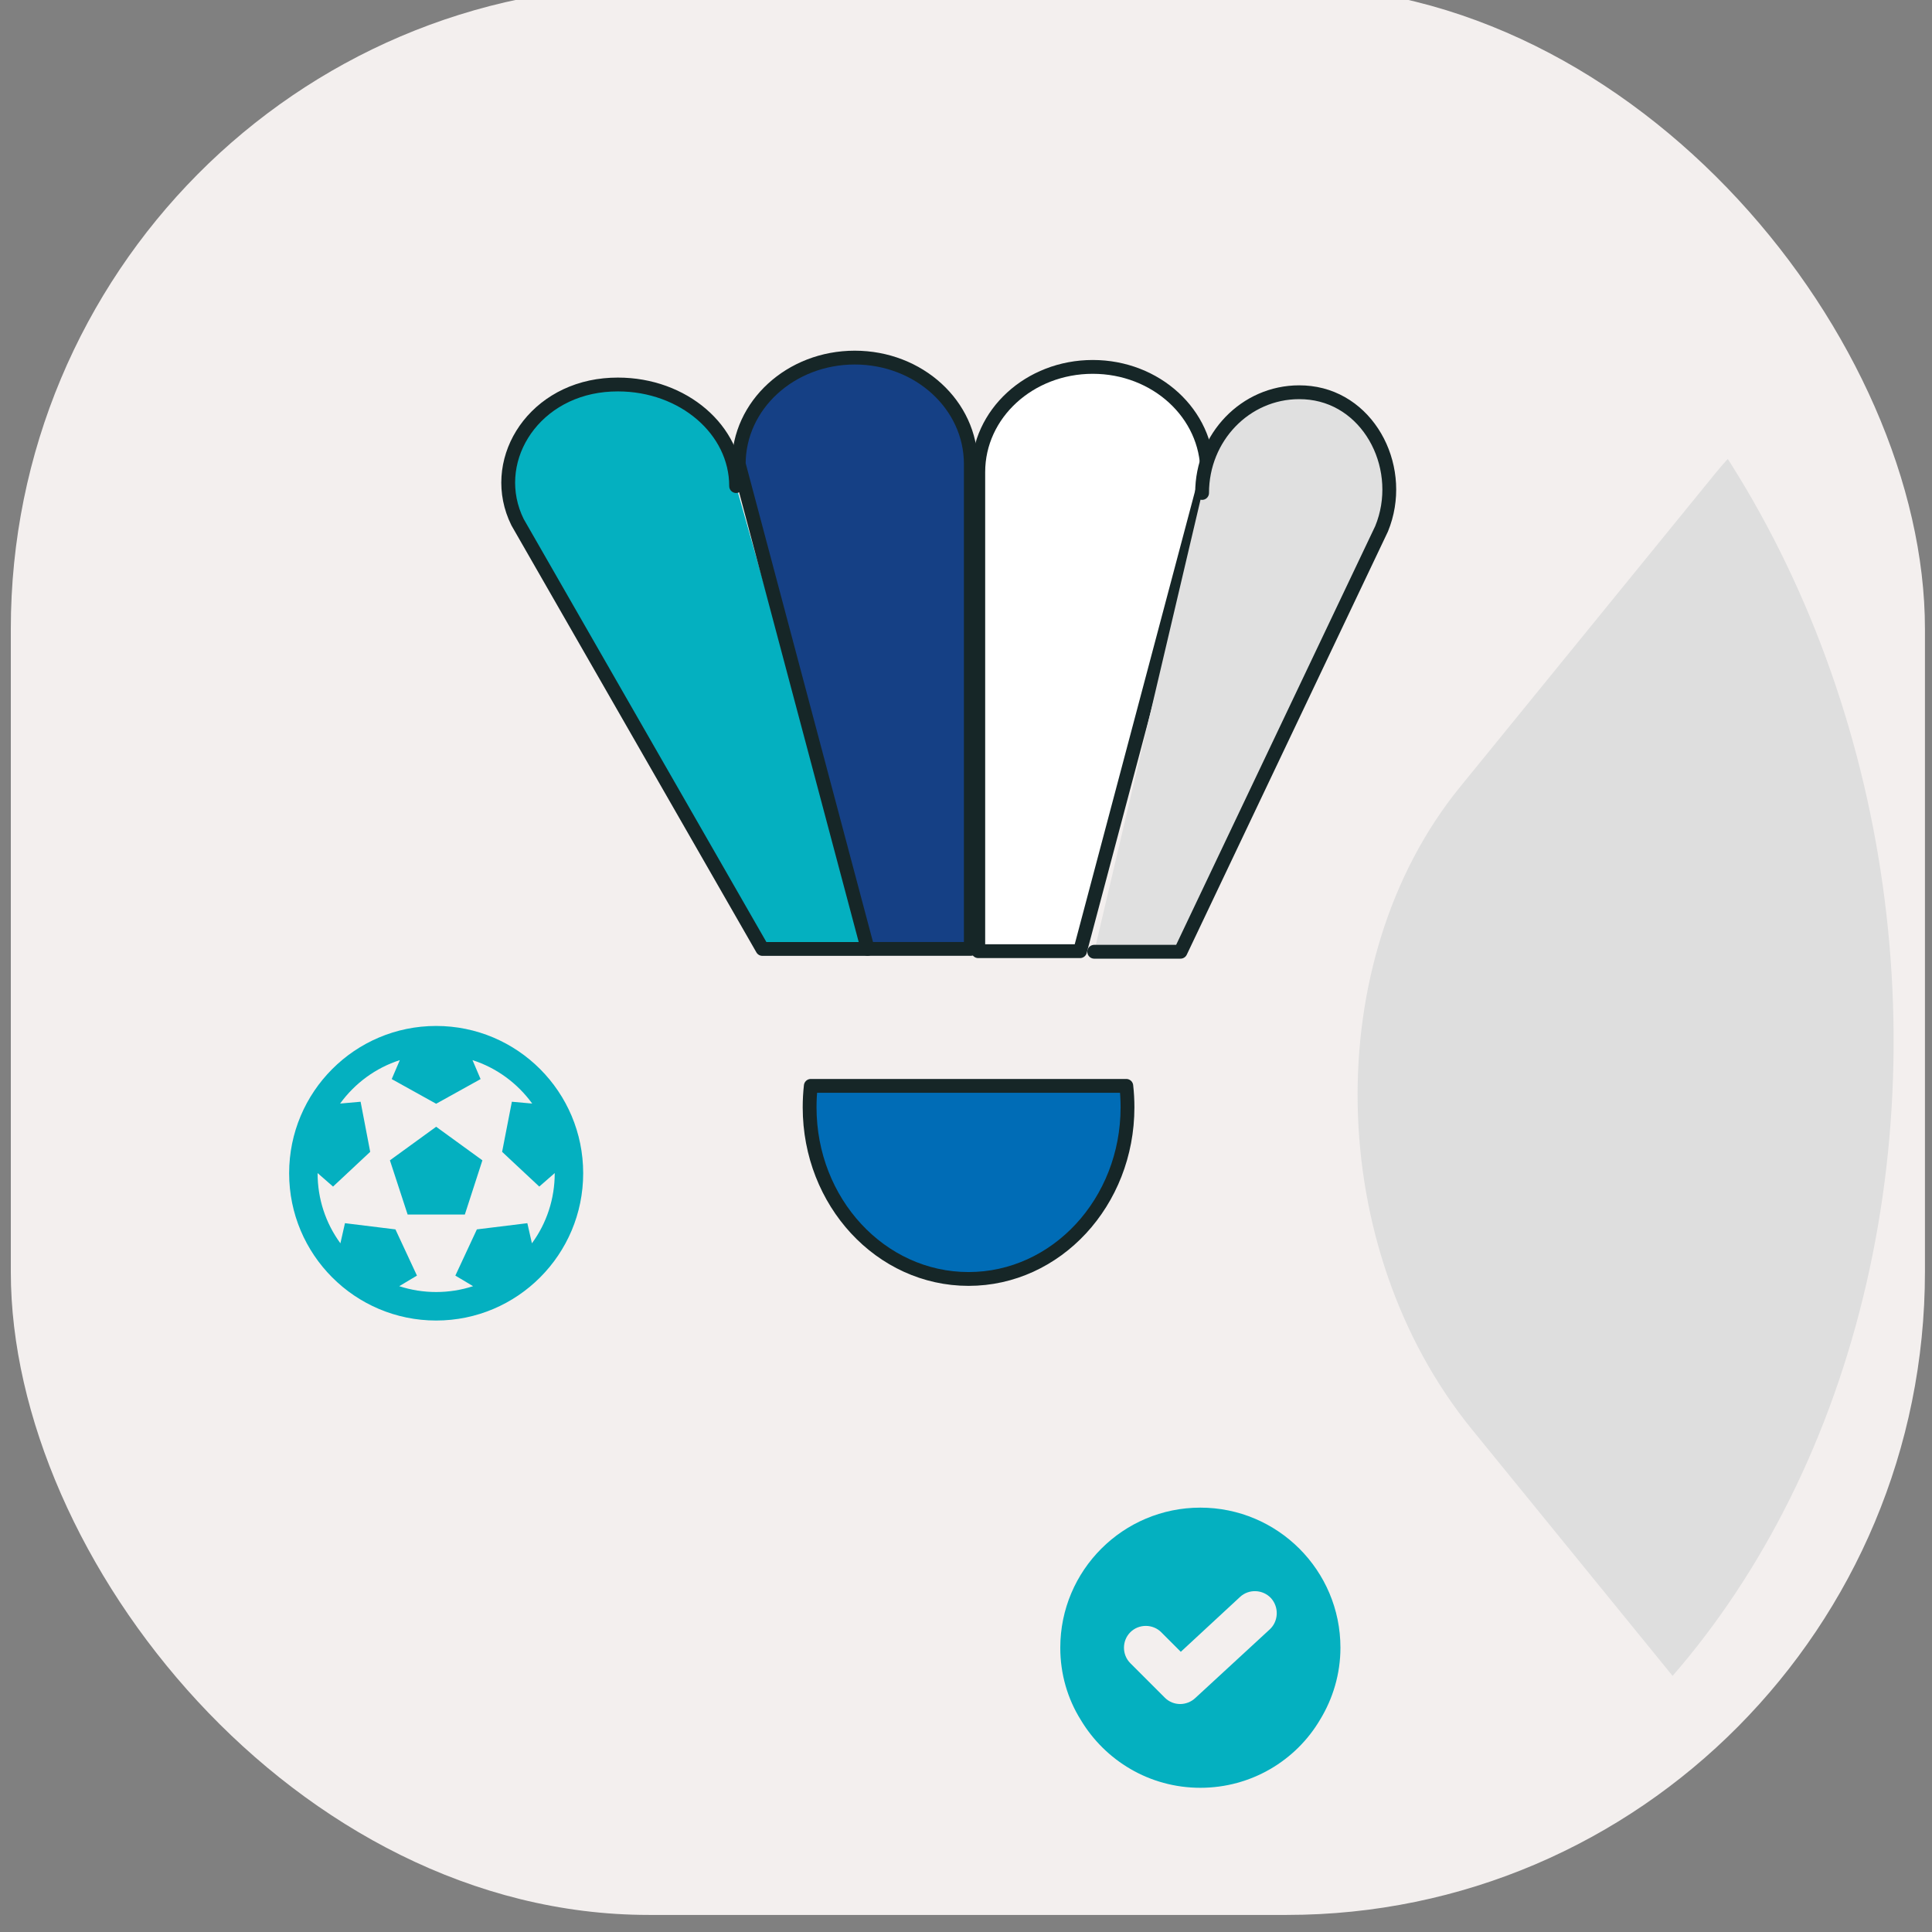 <svg xmlns="http://www.w3.org/2000/svg" xmlns:xlink="http://www.w3.org/1999/xlink" width="288" height="288" xml:space="preserve" style=""><rect width="100%" height="100%" fill="#808080" stroke="none"/><rect id="backgroundrect" width="100%" height="100%" x="0" y="0" fill="none" stroke="none" class="" style=""></rect><desc>Created with Fabric.js 5.2.4</desc><defs></defs><g class="currentLayer" style=""><title>Layer 1</title><rect x="0" y="0" width="232.258" height="232.258" fill="transparent" id="svg_1" class=""></rect><g id="8420799e-d2f5-4b71-b61c-c4f2c07c0a4b" class=""><rect style="stroke: none; stroke-width: 1; stroke-dasharray: none; stroke-linecap: butt; stroke-dashoffset: 0; stroke-linejoin: miter; stroke-miterlimit: 4; fill: rgb(255,255,255); fill-rule: nonzero; opacity: 1; visibility: hidden;" x="-148.823" y="-148.449" rx="0" ry="0" width="288" height="288" transform="matrix(0.953,0,0,1.016,126.57,136.1) " stroke-width="0" id="svg_2"></rect></g><g id="bd98c846-60fd-4730-8663-e5dd4a6c97c5" class=""></g><g id="svg_3" class=""><rect style="stroke: none; stroke-width: 1; stroke-dasharray: none; stroke-linecap: butt; stroke-dashoffset: 0; stroke-linejoin: miter; stroke-miterlimit: 4; fill: rgb(255,255,255); fill-opacity: 0; fill-rule: nonzero; opacity: 1;" x="-202.726" y="-125.649" rx="0" ry="0" width="100" height="100" transform="matrix(1.13,0,0,1.13,390.28,388.84) " stroke-width="0" id="svg_4"></rect></g><g id="svg_5" class=""><rect style="stroke: none; stroke-width: 1; stroke-dasharray: none; stroke-linecap: butt; stroke-dashoffset: 0; stroke-linejoin: miter; stroke-miterlimit: 4; fill: rgb(255,255,255); fill-rule: nonzero; opacity: 1; visibility: hidden;" x="-200" y="-200" rx="0" ry="0" width="400" height="400" transform="matrix(0.27,0,0,0.27,117.93,111.49) " stroke-width="0" id="svg_6"></rect></g><g clip-path="url(#CLIPPATH_38)" id="svg_7" class=""><clipPath id="CLIPPATH_38" transform="translate(-1.429,-1.429) translate(1.429,-1.429) matrix(5.945,0,0,5.991,144.268,144.529) " stroke-width="0">	<rect transform="matrix(1 0 0 1 0 0)" id="a" x="-24" y="-24" rx="16" ry="16" width="48" height="48"></rect></clipPath><rect style="stroke: none; stroke-width: 1; stroke-dasharray: none; stroke-linecap: butt; stroke-dashoffset: 0; stroke-linejoin: miter; stroke-miterlimit: 4; fill: rgb(243,239,238); fill-rule: nonzero; opacity: 1;" x="-138.879" y="-138.384" rx="16" ry="16" width="48" height="48" transform="matrix(5.945,0,0,5.991,827.248,826.953) " stroke-width="0" id="svg_8"></rect></g><g clip-path="url(#CLIPPATH_39)" id="svg_9" class=""><clipPath id="CLIPPATH_39" transform="matrix(2.381,-2.925,2.492,3.061,171.965,148.942) " stroke-width="0">	<rect transform="matrix(1 0 0 1 23 28)" id="a" x="-24" y="-24" rx="16" ry="16" width="48" height="48"></rect></clipPath><circle style="stroke: none; stroke-width: 1; stroke-dasharray: none; stroke-linecap: butt; stroke-dashoffset: 0; stroke-linejoin: miter; stroke-miterlimit: 4; fill: rgb(222,222,222); fill-rule: nonzero; opacity: 1;" cx="22.112" cy="-219.031" r="32" transform="matrix(2.381,-2.925,2.492,3.061,665.161,884.151) " stroke-width="0" id="svg_10"></circle></g><g clip-path="url(#CLIPPATH_40)" id="svg_11" class=""><clipPath id="CLIPPATH_40" transform="matrix(0.4,0,0,0.4,311.6,331.25) " stroke-width="0">	<rect transform="matrix(0.79 0 0 0.79 -127.11 -190.12)" id="a" x="-24" y="-24" rx="16" ry="16" width="48" height="48"></rect></clipPath><path style="stroke: none; stroke-width: 1; stroke-dasharray: none; stroke-linecap: butt; stroke-dashoffset: 0; stroke-linejoin: miter; stroke-miterlimit: 4; fill: rgb(4,176,192); fill-rule: nonzero; opacity: 1;" d="M311.6,328.37 C310.01,328.37 308.72,329.66 308.72,331.25 C308.72,331.79 308.87,332.3 309.14,332.732 C309.638,333.566 310.55,334.13 311.6,334.13 C312.65,334.13 313.568,333.566 314.06,332.732 C314.324,332.3 314.48,331.79 314.48,331.25 C314.48,329.66 313.19,328.37 311.6,328.37 zM313.028,330.872 L311.492,332.288 C311.408,332.366 311.294,332.408 311.186,332.408 C311.072,332.408 310.958,332.366 310.868,332.276 L310.16,331.568 C309.986,331.394 309.986,331.106 310.16,330.932 C310.334,330.758 310.622,330.758 310.796,330.932 L311.198,331.334 L312.416,330.206 C312.596,330.038 312.884,330.05 313.052,330.23 C313.22,330.416 313.208,330.704 313.028,330.872 z" stroke-linecap="round" stroke-width="0" id="svg_12"></path></g><g clip-path="url(#CLIPPATH_41)" id="svg_13" class=""><clipPath id="CLIPPATH_41" transform="translate(31.429,18.571) translate(-127.143,17.143) translate(-21.538,-24.615) translate(16.129,-17.742) translate(0,-1.613) matrix(2.9,0,0,2.9,280.059,253.878) " stroke-width="0">	<rect transform="matrix(1,0,0,1,-7.92,-7.8) " id="a" x="-24" y="-24" rx="16" ry="16" width="48" height="48"></rect></clipPath><path style="stroke: none; stroke-width: 1; stroke-dasharray: none; stroke-linecap: butt; stroke-dashoffset: 0; stroke-linejoin: miter; stroke-miterlimit: 4; fill: rgb(4,176,192); fill-rule: nonzero; opacity: 1;" d="M178.935,224.741 C167.407,224.741 158.054,234.094 158.054,245.622 C158.054,249.537 159.142,253.235 161.099,256.367 C164.71,262.414 171.322,266.503 178.935,266.503 C186.548,266.503 193.204,262.414 196.771,256.367 C198.685,253.235 199.816,249.537 199.816,245.622 C199.816,234.094 190.463,224.741 178.935,224.741 zM189.288,242.882 L178.152,253.148 C177.543,253.714 176.716,254.018 175.933,254.018 C175.107,254.018 174.28,253.714 173.628,253.061 L168.495,247.928 C167.233,246.666 167.233,244.578 168.495,243.317 C169.756,242.055 171.844,242.055 173.106,243.317 L176.02,246.231 L184.851,238.053 C186.156,236.835 188.244,236.922 189.462,238.227 C190.68,239.576 190.593,241.664 189.288,242.882 z" stroke-linecap="round" stroke-width="0" id="svg_14"></path></g><g id="svg_15" class=""><path style="stroke: rgb(22,38,39); stroke-width: 2.06; stroke-dasharray: none; stroke-linecap: round; stroke-dashoffset: 0; stroke-linejoin: round; stroke-miterlimit: 2; fill: rgb(255,255,255); fill-rule: nonzero; opacity: 1;" d="M162.895,54.693 C153.452,54.693 145.829,61.696 145.829,70.37 L145.829,141.791 L160.999,141.791 L179.962,70.37 C179.962,61.696 172.339,54.693 162.895,54.693 z" stroke-linecap="round" stroke-width="0" id="svg_16"></path></g><g id="svg_17" class=""><path style="stroke: rgb(22,38,39); stroke-width: 2.06; stroke-dasharray: none; stroke-linecap: round; stroke-dashoffset: 0; stroke-linejoin: round; stroke-miterlimit: 2; fill: rgb(0,108,182); fill-rule: nonzero; opacity: 1;" d="M120.865,161.869 C120.747,162.924 120.688,163.98 120.688,165.067 C120.688,179.203 131.29,190.652 144.381,190.652 C157.471,190.652 168.074,179.203 168.074,165.067 C168.074,163.98 168.015,162.924 167.896,161.869 L120.865,161.869 z" stroke-linecap="round" stroke-width="0" id="svg_18"></path></g><g id="svg_19" class=""><path style="stroke: rgb(19,37,120); stroke-width: 0; stroke-dasharray: none; stroke-linecap: butt; stroke-dashoffset: 0; stroke-linejoin: miter; stroke-miterlimit: 4; fill: rgb(4,176,192); fill-rule: nonzero; opacity: 1;" d="M86.934,174.893 C86.934,187.019 77.122,196.849 65.017,196.849 C52.913,196.849 43.101,187.019 43.101,174.893 C43.101,162.767 52.913,152.937 65.017,152.937 C77.122,152.937 86.934,162.767 86.934,174.893 zM82.692,174.893 L82.692,174.868 L80.388,176.881 L74.849,171.702 L76.303,164.234 L79.335,164.506 C77.135,161.477 74.032,159.186 70.435,158.031 L71.641,160.858 L65.017,164.535 L58.393,160.858 L59.6,158.031 C56.009,159.184 52.903,161.472 50.7,164.506 L53.754,164.234 L55.185,171.702 L49.646,176.881 L47.343,174.868 L47.343,174.893 C47.343,178.701 48.535,182.326 50.743,185.339 L51.423,182.338 L58.947,183.263 L62.155,190.153 L59.513,191.728 C63.066,192.89 66.962,192.892 70.522,191.728 L67.879,190.153 L71.087,183.263 L78.611,182.338 L79.292,185.339 C81.499,182.326 82.692,178.701 82.692,174.893 zM60.766,181.052 L58.124,172.968 L65.017,167.964 L71.91,172.968 L69.292,181.052 L60.766,181.052 z" stroke-linecap="round" stroke-width="0" id="svg_20"></path></g><g id="svg_21" class=""><path style="stroke: rgb(22,38,39); stroke-width: 2.06; stroke-dasharray: none; stroke-linecap: round; stroke-dashoffset: 0; stroke-linejoin: round; stroke-miterlimit: 2; fill: rgb(4,176,192); fill-rule: nonzero; opacity: 1;" d="M129.311,141.458 L113.648,141.458 L77.153,77.846 C72.806,69.062 79.032,58.527 90.075,57.417 C90.741,57.349 91.406,57.316 92.111,57.316 C101.861,57.316 109.732,64.081 109.732,72.461 " stroke-linecap="round" stroke-width="0" id="svg_22"></path></g><g id="svg_23" class=""><path style="stroke: rgb(22,38,39); stroke-width: 2.06; stroke-dasharray: none; stroke-linecap: round; stroke-dashoffset: 0; stroke-linejoin: round; stroke-miterlimit: 2; fill: rgb(224,224,224); fill-rule: nonzero; opacity: 1;" d="M163.113,141.876 L175.978,141.876 L205.953,78.822 C209.523,70.114 204.409,59.672 195.339,58.571 C194.793,58.505 194.246,58.471 193.667,58.471 C185.659,58.471 179.194,65.177 179.194,73.484 " stroke-linecap="round" stroke-width="0" id="svg_24"></path></g><g id="svg_25" class=""><path style="stroke: rgb(22,38,39); stroke-width: 2.06; stroke-dasharray: none; stroke-linecap: round; stroke-dashoffset: 0; stroke-linejoin: round; stroke-miterlimit: 2; fill: rgb(21,64,133); fill-rule: nonzero; opacity: 1;" d="M127.421,53.306 C136.993,53.306 144.719,60.392 144.719,69.171 L144.719,141.448 L129.343,141.448 L110.123,69.171 C110.123,60.392 117.85,53.306 127.421,53.306 z" stroke-linecap="round" stroke-width="0" id="svg_26"></path></g></g></svg>
